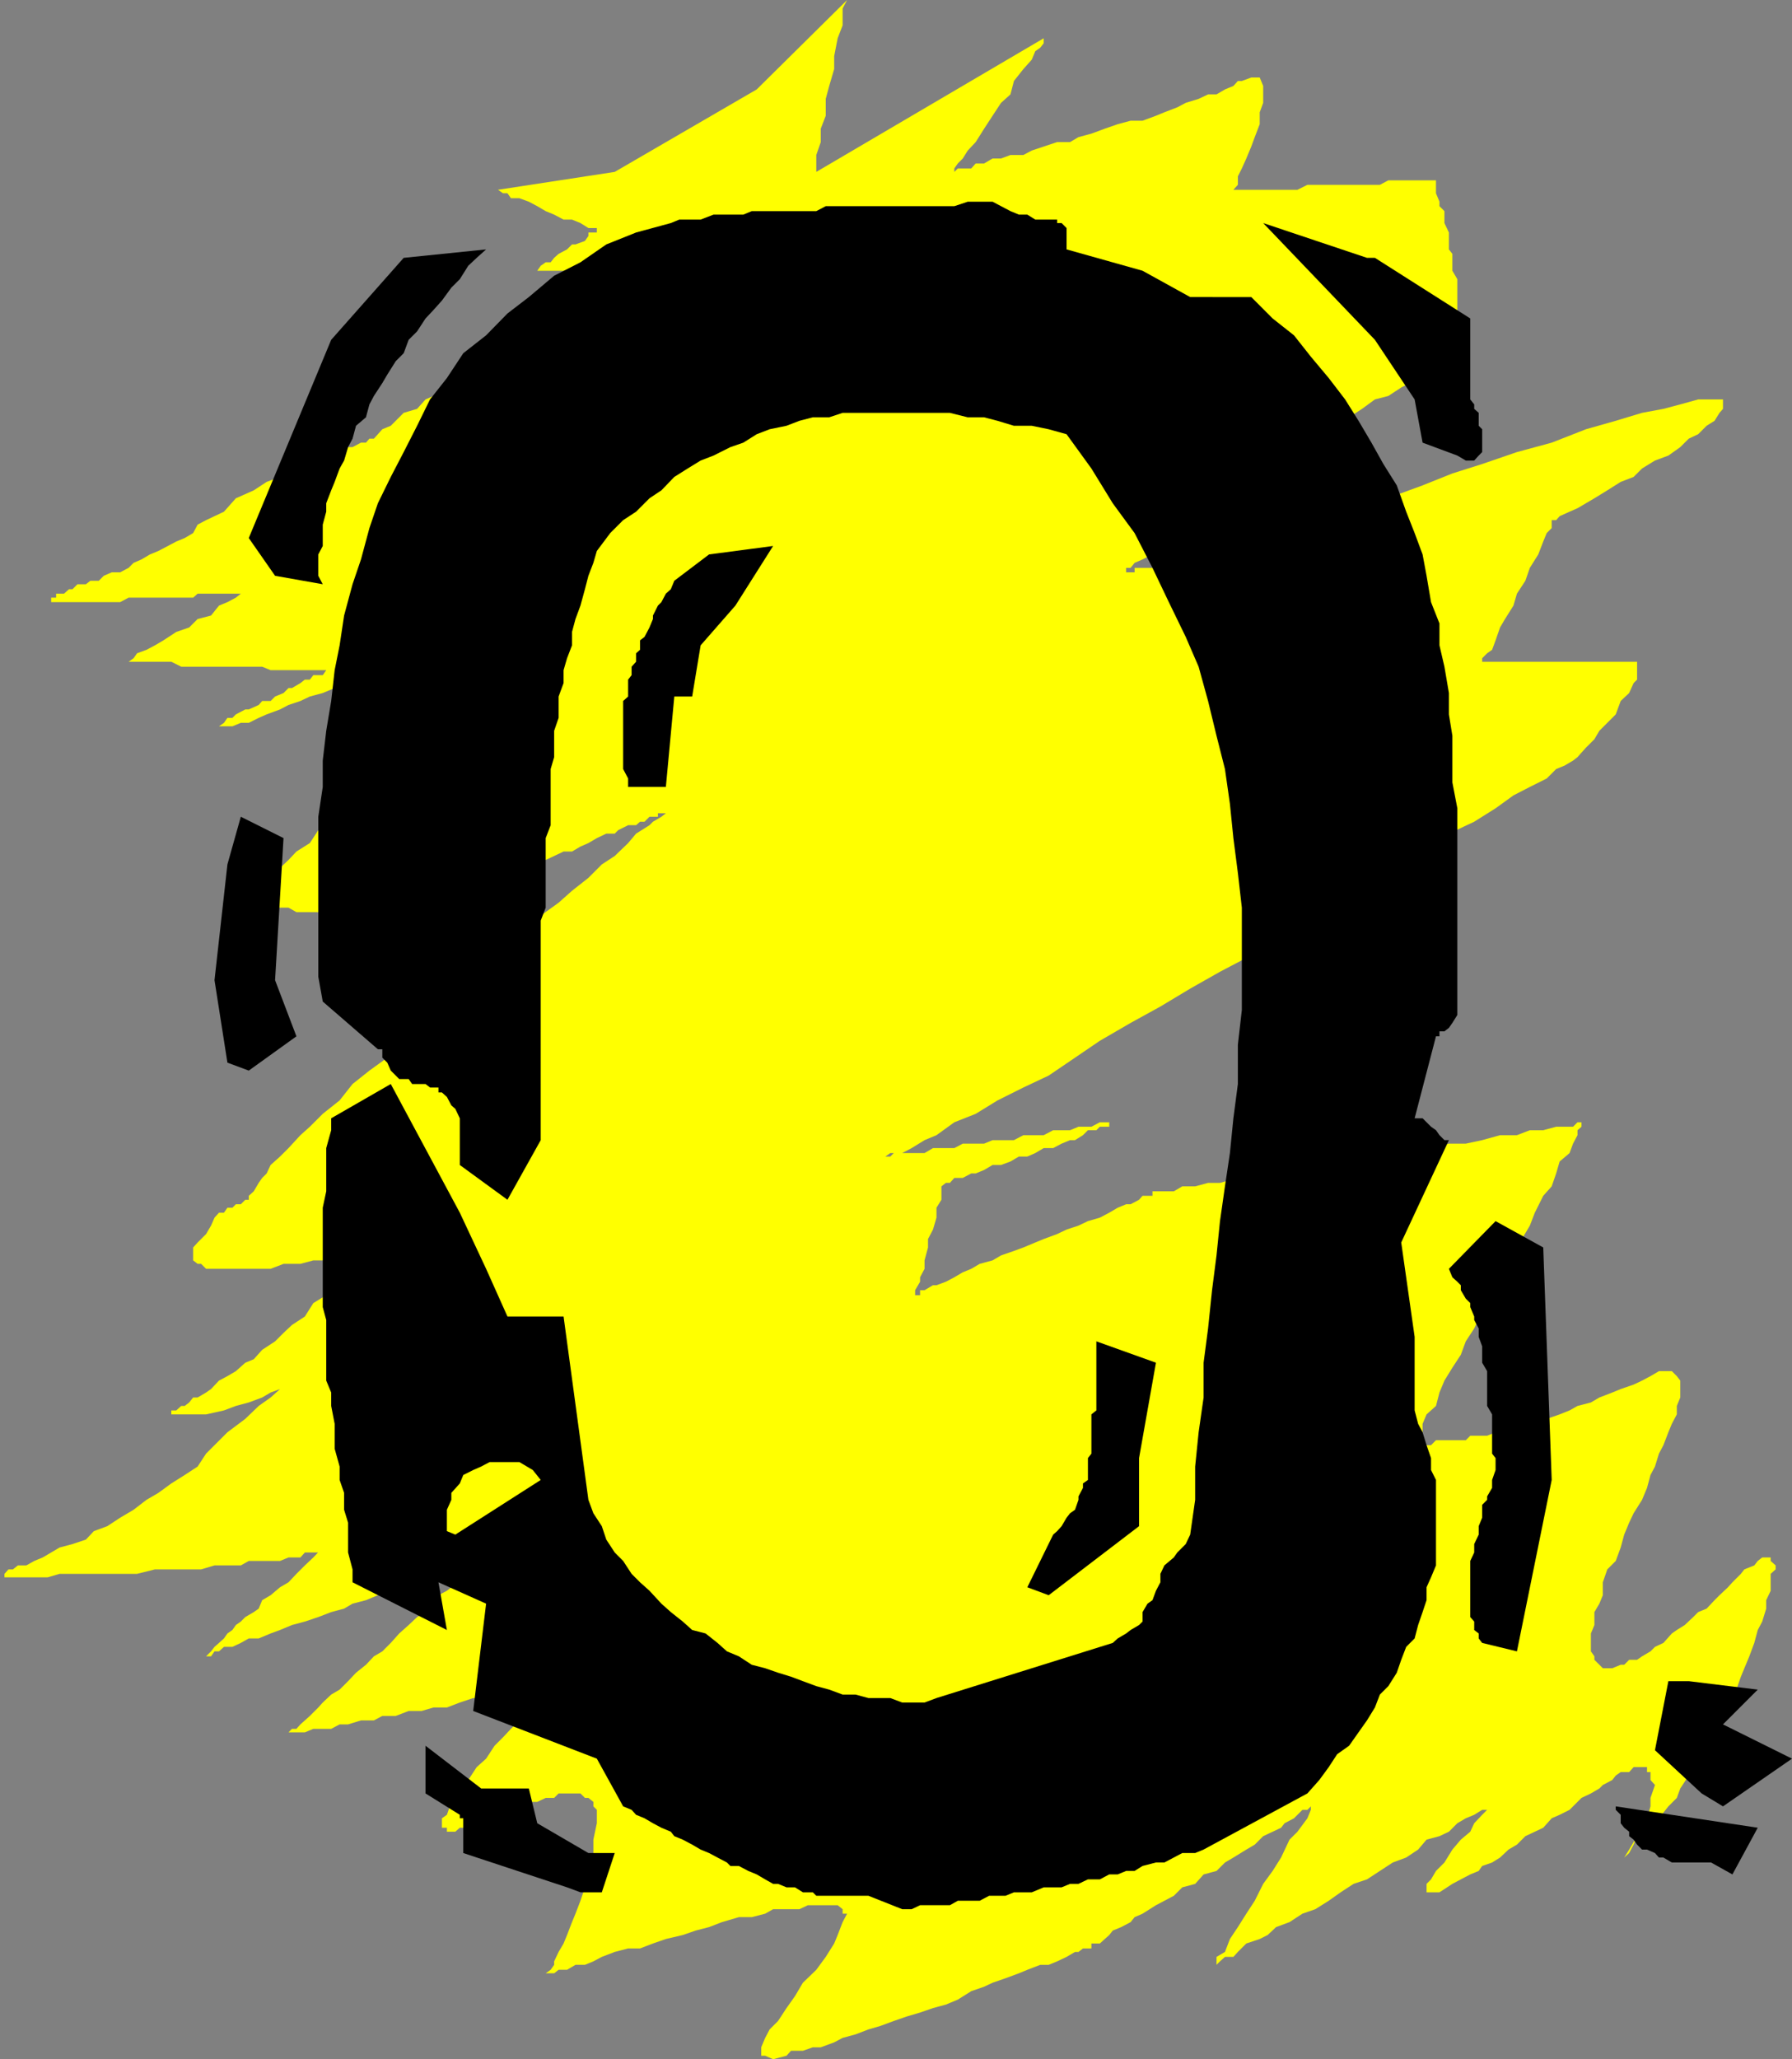<svg xmlns="http://www.w3.org/2000/svg" width="360.898" height="414.5"><rect width="100%" height="100%" fill="#808080" stroke="none"/><path fill="#ff0" d="m152.398 18-28.597 16.602-23.5 3.601 1 .7h.898l.7 1h1.703l1.898.699 1.7.898 1.698 1 1.704.703 1.898 1h1.7l1.698.7 1.602 1h1.7v.898h-1.7v.699l-.7 1-1.902.703h-.699l-1 1-1.699.899-.898.8-.704.899h-1l-1 .699-.699 1h15.602l-.903 1-.796.703-.903.899-1.699.8-1.7.899-1.902 1L114.2 61.5l-1.699.902-2.602 1.7L108.2 65.8l-2.597.902-1.704 1.7-2.597 1.699-2.7 1.699-1.703 1.699-2.597.902-2.602 1.7L90 78l-2.7 1.703-1.6.7L84 82.3l-2.7.8-2.6 2.602-1.7.7-.898 1-.801.898h-.903l-.699.8h-1L71 90h-1.7l-.902 1-2.699.703-1.597 1-2.704.7-2.597.898L56.398 96 53.7 97l-2.597 1.703-3.602 1.598L45.102 103l-3.602 1.703-1.7.899-.902 1.699-1.699 1L35.5 109l-1.7.902-1.902 1-1.699.7-1.699 1-1.602.699-1 1-1.699.902H22.5l-1.602.7-1 1H18.2l-.898.699h-1.7l-1 1h-.703l-1 .898h-1.597v.8h-1v.903H24.2l1.7-.902h13l.902-.801h10.3H48.5l-1 .8-1.7.903-1.698.7-1.602 2-2.7.699-1.698 1.699-2.602.902-2.602 1.7-1.699 1-1.699.898-1.898.699-.704 1-1 .703H34.5l2 1h16.3l1.7.7h11.2l-.7 1h-1.898l-.704.898h-1l-.898.699-1.7 1h-.698l-1 1-1.704.703-.898.899h-1.7l-.698.8-2 .899h-.704l-1.898 1-.7.699h-1l-.698 1-1 .703h-.903 3.602l1.699-.703h1.602l2-1 1.597-.7 2.7-1 1.703-.898 2.398-.8 1.898-.899L65 139.5l2.398-1 2.704-1 2.597-1.598 2.602-1 1.699-.699 2.7-1 2.6-1.703 2.598-.7 1.704-.898 2.398-1 1.898-.699 2.403-1.902 2-.801h1.597l1.704-.898 1.699-.7 1.898-1h.7l1-1h2.601v1h-.898v1l-1 .7-.704 1.699-1.699.902-.898 1.7-1.7 1.898-1.703 1.699-2.597 2.402-2 1.899-2.403 2.699L89 141.902l-2.398 2.598-7.903 7.902-2.597 2.399-2.403 2.699L71 160.102l-4.3 4.3-2.598 2.7-1.704 2.601-2.699 1.7-1.597 1.699-1.704 1.601-1.898 2-.8 1.598-1.598 1-1 .699-1 1v.703H52.8l1.699 1h3.602l1.597.899h7l2.602.699h16.398l.903-.7H90l.898-.898h.801l1.602-1h1V181L96 180h.898l1-.7 1.704-1 .699-.898 1.898-.699h1.7l1.703-1 .898-1 1.7-.703 1.698-.898 1.704-.801 1.898-.899h1.7l1.698-1 1.602-.699 1.7-1 1.902-.902h1.699l.699-.7 2-1h1.602l.796-.699h.903l1-1h1.699v-.699h1.602l-.903.7-1.699 1-.7.699-2.698 1.699-1.602 1.902-2.7 2.598-2.6 1.699-2.7 2.703-3.3 2.598-2.7 2.402-3.602 2.598-3.296 3.402-3.403 2.598-3.597 3.601-3.301 3.399-3.602 2.601-3.398 3.399-3.403 2.601-4.5 3.598L78 212.902l-3.602 2.598L71 218.203l-2.602 3.297L65 224.203l-2.602 2.598L60.5 228.5l-2.398 2.602-1.704 1.699L54.5 234.5l-.8 1.703-.9.899-.698 1-1 1.699-1 .902v.797h-.704l-.898.902h-1l-.7.7h-1l-.698 1h-1l-.903 1-.699 1.601-1 1.7-1.7 1.699-.902 1v2.601l.903.7h.699l1 1h13l2.602-1H60.5l2.602-.7H65l1.7-1H71l1.7-.902h1.698l.903-.7h3.398l1-1h.7v-.699l.902-1v-1.699h1v-.902h-1l-.903.902-.699.797-1.699.902-1.898 1.7-2.403 2.601-3.597 3.399-4.403 4.601-2.597 1.598L61.398 265l-2.597 1.703-1.7 1.598L55.399 270l-2.597 1.703-1.7 1.899-1.703.699L47.5 276l-1.7 1-1.698.902-1.602 1.7-1 .699-1.7 1h-.902l-.796 1-.903.699H36.5l-1 .902h-1v.801h7l3.602-.8L47.5 283l2.602-.7 2.699-1 1.699-1 1.898-.698h.704v-.899l-.704.899L54.5 281.3l-2.398 1.7-2.704 2.602-3.597 2.699-4.301 4.3-1.7 2.602-2.6 1.7-2.7 1.699-2.602 1.898-2.398 1.402-2.602 2L24.2 305.5l-2.597 1.703-2.704 1-1.597 1.7-2.7.898L12 311.5l-3.398 2-1.704.703-1.597.899H3.6l-1 .8h-.9l-.8.899H0h.898v.699h8.704l2.398-.7h15.602l3.597-.898H40.5l2.7-.8h5.3l1.602-.899h6.296l1.704-.703H60.5l.898-1h2.704l.898-1h2.398v-.7h1l.903-.898v-1l.8-.699 1.598-1 1-.703 1-1 1.602-1.598 1.699-1 1-1.699 1.7-.703 1.6-1.898 1-.7 1.7-2 .898-.699 1.704-1.703.699-.898 2.699-2.7h.898V289v.902H90l-1.7 1.7-1.698 1-1.704 1.699-2.597 1.601-2.602 2.7L77 301.203l-2.602 2.7L71.7 305.5l-2.398 2.703-1.903 1.7L65 311.5l-1.898 2-1.704 1.602L59.7 316.8l-1.597 1.699-1.704 1-1.898 1.602-1.7 1-.698 1.699-1 .699-1.704 1-.898.902-1 .7-.7 1-1 .699-.698 1-1 .902-.903.797-.699.902-1 1h1l.7-1h.902l1-.902H46.8l1.699-.797 1.602-.902h2l2.398-1 1.898-.7 2.403-1 2.597-.699 2.704-.902 2.597-1 2.602-.7 1.699-1 2.7-.698 2.402-1 2.597-.899 2.602-.703H83l2.7-1 1.6-1 1.7-.7h1.898l1.704-.898h.699l1-.8H96h-.7v.8h-1l-1 .899-.698.699-1.704 2-.898.703-1.7.899-1 1.699-1.6 1.699-1.7 1-1.7 1.602-1.902 1.699-1.699 1.902-1.699 1.7-1.7 1-1.6 1.699-2 1.601-1.598 1.7-1.704 1.699-1.699 1L65 342.703l-.898 1-1.704 1.7-1 .898-.898.8-.8.899h-.9l-.698.703h3.296l1.704-.703h3.597l1.7-.898h1.703l2.597-.801h2.602l1.699-.899h2.7l2.6-1h2.598l2.403-.699H90l2.602-1 2.699-.902h1.597l2.704-.7h4.296l1.704-1h2.597l1.7-.699h1.703l-.704.7-2 1.699-.699.902-3.597 3.598-1.704 1.699-1.597 1.703-1.7 1.7L97.899 354 96 355.703l-1.7 2.598L92.603 361l-1.704 1.703-.898 2.598-1 .699v1.902h1v.801h1.7l.902-.8H94.3L96 367l.898-1h1.704l1.699-.7 1.898-1h1.7l.703-.698 1.898-.899h1.7l1.698-.8h1.704l.898-.903h4.398l.903.902h.699l1 .801v.899l.7.699V367l-.7 3.3v3.602l-1 2.7-.7 3.3-.902 2.7-1 2.601-.699 1.7-1 2.597-.699 1.703-1 1.7-.898 1.898v.699l-.704 1-1 .703h1.704l.898-.703h1.7l1.698-1h1.903l1.699-.7 1.7-.898 2.6-1 2.7-.699h2.398l2.602-1 2.602-.902 3.398-.801 2.602-.898 2.699-.7 2.597-1 3.403-1h2.597l2.704-.699 1.597-.902H161l1.7-.801h6l1 .8v.903h.902l-.903 1.7-1 2.597-.699 1.703-1.7 2.7-1.902 2.597-2.699 2.602-1.597 2.699-1.704 2.402-1.699 2.598L155 408.5l-.898 1.703-.801 1.899v1.699h.8l1.598.699 2.7-.7.902-1h2.398l2-.698h1.602l2.699-1 1.7-.899 2.6-.703 2.598-1 2.403-.7 2.699-1 2.602-.898 2.699-.8 2.597-.899 2.602-.703 2.398-1 2.704-1.7 2.597-.898 1.7-.8 2.601-.899 2.7-1 1.698-.703 2.602-1h1.7l1.698-.7 1.903-.898 1.699-1h.7l.902-.699h1.699v-1h1.699l1-.902.898-.801.704-.898 1.699-.7 1.898-1 .801-1 1.602-.699 2.699-1.703 1.699-.898 1.898-1 1.704-1.7 2.597-.699 1.7-1.902 2.601-.7 1.7-1.699 1.698-1 2.602-1.601 1.7-1 1.698-1.7 1.903-.898 1.699-.8.7-.903 1.902-1 1.699-1.7h1l.699-.698h.898H264v.699l-.7 1.699-2 2.703-1.6 1.598-1.7 3.601-1.7 2.7-1.902 2.601-1.699 3.399-1.699 2.601-1.7 2.7-1.6 2.398-1 2.601-1.7 1v1.598h-.898.898l.7-.7 1-.898h1.698l.903-1 1.699-1.699 2.7-.902 1.6-.801 1.7-1.598 2.7-1 2.6-1.699 2.598-.902 2.704-1.7 2.398-1.699 2.602-1.699 2.699-.902 2.597-1.7 2.602-1.699 2.7-1 2.402-1.601 1.699-2 2.597-.7 1.903-.898L293.5 367l1.7-1 1.698-.7 1.602-1h1l1-.698-1 .699-1 1-1.602 1.699-.796 1.703-1.903 1.598-1.699 2-1.602 2.601-1.699 1.7-1 1.699-.898.902v1.7h2.597l2.602-1.7 1.7-.902 1.902-1 1.699-.7.699-1 2-.699 1.602-1 1.699-1.601 1.699-1 1.7-1.7 1.902-.898 1.699-.8L312.5 366l1.602-.7 2-1 2.398-2.398 1.898-.902 1.704-1 .699-.7 1.898-1 .7-.898 1-.699h1.703l.898-1h2.7v1h.698v1.598l.903 1-.903 2.601v1.7L331.7 366l-1 1.902-1 1.7-.7 1.698-.898 1.699-1 .902-.704 1h-1 1l.704-1 1-1.601 1.597-2.7 3.602-2.601.8-1 1.899-2.398 1.7-1.7.698-1.902 1.704-2.598 1.898-1.699.7-2.601 1.902-2.399.699-2.703 1.699-2.598 1-2.699 1.7-2.601.902-2.602.699-1.7 1-2.398 1-2.699.699-2.601.898-1.7.801-2.601v-1.7l.903-1.898V316.8l1-.899v-.8l-1-.899v-.703h-1.704l-.898.703-.7.899-2 .8-.698.899-1.704 1.699-.898 1-1.7 1.602-1 1-1.6 1.699-1.7.699-1 1-1.7 1.602-1.6 1-1 .699-1.7 1.902-1.7.797-.902.902-1.699 1-1 .7h-1.597l-1 1h-.704l-1.699.699h-1.898l-1.7-1.7v-.699l-.703-1V328.8l.704-1.7v-2.6l1-1.7.699-1.698V318.5l.898-2.598 1.7-1.699 1-2.703.703-2.598 1-2.402.898-1.898 1.7-2.7 1-2.402.698-2.598.903-1.699.8-2.601.899-1.7 1-2.601.7-1.7 1-1.898V283l.698-1.7v-3.398L337.7 277l-1-1h-2.597l-1.704 1-1.699.902-1.699.801-2.602.899-1.699.699-2.597 1-1.704 1-2.699.699-1.597.902-2 .801-2.602.899-1.7 1h-1.698l-1.602.699h-1.7l-1.698 1H301.2l-1.7.699h-3.398l-.903.902h-6l-1 1h-3.3v-1l.703-.902.898-.7v-1.698l.8-1.899 1.9-1.703.698-2.7 1-2.398 1.602-2.601 1.7-2.598 1-2.703 1.698-2.598L298.5 264l2-2.598 1.602-3.402 1-2.598 1.699-2.699 1.699-3.3 1.602-2.7 1-2.601 1.699-3.399 1.699-1.902.898-2.598.704-2.402 2-1.7.699-1.898.898-1.703v-1l.801-.7v-.898h-.8l-.9.899h-3.402l-2.597.699h-2.7l-2.601 1h-3.398l-3.602 1-3.3.703h-3.4l-4.5.899-3.402 1-4.296.699H275.3l-3.602 1-4.097.699-3.602 1h-4.3l-3.4.703-3.6.899h-3.4l-3.6 1h-2.4l-2.6.699h-2.598l-1.704 1h-4.296v.902h-2l-.704.797-1.699.902h-.898l-1.7.7-1.703 1-1.898 1-2.398.699-1.903.902-2.398.797-1.903.902-2.699 1-1.699.7-2.398 1-1.903.699-2.597.902-1.704 1-2.597.7-1.7 1-1.703.699-1.699 1-1.699.898-1.898.703h-.704l-1.699 1h-.898v1h-1v-1l1-1.703v-.898l.898-1.7v-1.699l.7-2.601v-1.7l1-1.902.703-2.398v-2l1-1.602v-2.7l.898-.698h.8l.9-1h1.698l1.704-.899h.898l1.7-.703 1.698-1h1.704l1.898-.7 1.7-1h1.698l1.602-.698 1.7-1h1.902l1.699-.899 1.699-.703h1l1.602-1 1-1h1.699l.699-.7h1.898v-.898h.704-2.602l-1.7.899h-2.6l-1.7.699h-3.398l-1.903 1h-4.097l-1.903 1h-4.3l-1.7.703h-4.3l-1.7.899h-4.3l-1.7 1H180l-.7.699h-1l1-.7h2.4l1.902-1 2.597-1.601 2.403-1 3.597-2.598 4.301-1.699 4.398-2.703 5.204-2.598 5.097-2.402 5.301-3.598 5-3.402 6.2-3.598 6-3.3 6-3.602 6-3.398 6.3-3.301 6.7-3.598 6.198-4.402L270 181l6.2-3.598 6-2.699 5.1-3.3 4.5-3.602 5.098-2.399 4.301-2.699 3.602-2.601 3.3-1.7 3.399-1.699 1.898-1.902 1.704-.7 1.699-1 .898-.699.801-.902.898-1 1.704-1.7 1-1.698 1.597-1.602 1.7-1.7 1-2.698 1.703-1.602.898-2 .7-.7v-3.597h-31.2v-.703l1-1 1-.7.7-1.898.902-2.601 1-1.7 1.699-2.699.699-2.402 1.7-2.598.902-2.601 1.699-2.7 1-2.601.699-1.7 1-1v-1.597h.898l.704-.8 2-.903 1.597-.7 1.7-1 1.703-1 2.597-1.597L326.4 97l2.6-1 1.7-1.7 2.6-1.597 2.7-1L338.398 90l1.704-1.7 1.898-.898 1.7-1.699 1.6-1 1-1.601.7-.801v-1.899h-5l-3.602 1-3.398.899-4.3.8-5.302 1.602-6 1.7-6.898 2.699-7 1.898-7 2.402-6 1.899-6 2.402-5.2 1.899-6 1.699-4.402 1-4.296 1.601-4.301 1.7-4.301.699-3.602 1-3.398 1-3.3.699-2.7 1.902h-2.602l-2.699.7-1.597 1h-1.704l-1.898.699h-1.7l-.698 1H228.5v.902h-1.7v-.902h.9l.8-1 1.602-.7 2-1 1.597-1.699 1.7-.902 1.703-1.7 2.597-1.698 2.7-.899L245 103l2.7-1.7 2.402-2.597L252.699 97l2.602-1.7L258 93.403l3.3-1.699L264 90l2.602-2.598 2.699-1.699L271.699 84l2.602-1.7 2.597-1.898 2.704-.699L282.199 78l1.7-.898 1.703-1.7 1.699-1 .898-.902 1.7-.797h1l1.601-1.601v-1l1-1V56.203l-1-1.703v-3.398l-.7-.899v-3.402l-.902-1.899V42.5l-1-1v-.898l-.699-1.7v-2.601h-9.597l-1.704.902h-14.597l-2 1h-12.903l.903-1V35.5l.8-1.598.899-2 1-2.402.7-1.898 1-2.602v-2.398l.698-1.899v-3.402l-.699-1.7H252l-1.898.7h-.801l-.903 1L246.7 18l-1.7 1h-1.7l-1.902.902-2.597.801-1.7.899-2.601 1-1.7.699-2.698 1h-2.403l-2.597.699-2.602.902-2.7 1-2.6.7-1.7 1h-2.602l-2.699.898-2.398.8-1.7.903H203.5l-1.898.7h-1.704l-1.699 1H196.5l-.898 1h-2.704l-.699.699v-.7l.7-1 1-1 1-1.601 1.601-1.7 1.7-2.699 1.698-2.601 1.704-2.598L203.5 19l.7-2.7 1.902-2.398L207.8 12l.699-1.7 1-.698.7-.899v-1l-45.802 26.899v-3.399l.903-2.601v-2.7l1-2.601v-3.399l.699-2.601 1-3.399v-2.601l.7-3.598 1-2.601V1.703L170.601 0l-18.204 18"/><path d="M344.602 374.902h-7.903l-1.699-1h-.898L333.3 373l-1.602-.7h-1l-1-1-.699-1-.898-.698v-.899l-1-.8-.704-.903v-1.7l-1-1v-.698l28.602 4.3-5.102 9.399-4.296-2.399m-230.401 5L93.3 373v-7h-.698v-.7l-6.903-4.3v-9.598L96.9 360h9.601l1.7 7 10.3 6h5.3l-2.6 7.902h-4.302l-2.699-1m60.698 1.7h-10.5l-.699-.7h-2l-1.597-1h-1.704l-1.699-.699h-1l-1.597-.902-1.704-1-1.699-.7-1.898-1h-1.7l-.703-.699-1.898-1-1.7-.902-1.698-.7-1.704-1-1.898-1-1.7-.698-.698-.899-1.903-.8L131.5 367l-1.7-1-1.698-.7-.903-1-1.699-.698-5.3-9.602-24.9-9.598 2.598-21.601-9.597-4.301L90 328.102 71 318.5v-2.598l-.898-3.402v-6l-.801-2.598V300.5l-.903-2.598v-2.699l-1-3.601v-5L66.7 283v-2.7l-1-2.398v-12.199l-.7-2.601v-20l.7-3.301v-8.7l1-3.601v-2.398l12-6.899 13.902 25.899 5.296 11.3L102.2 265h11.3l5 36.902 1 2.7 1.7 2.601.902 2.7 1.699 2.597 1.699 1.703 1.7 2.598 1.698 1.699 1.903 1.703 2.398 2.598 1.903 1.699 2.398 1.902 1.898 1.7 2.704.699 2.398 1.902 1.898 1.7 2.403 1 2.597 1.699 2.704.699 2.597.902 2.602.797 2.398.902 2.7 1 2.601.7 2.7 1h2.6l2.598.699h4.403l2.398.902h4.5l2.403-.902 35.5-11.098 1-.902 1.699-1 .898-.7 1.7-1 .703-.699V324.5l1-1.7 1-.698.699-1.899.898-1.703v-1.7l.801-1.698 1.898-1.602.704-1 1.699-1.7.898-1.898 1-7v-6.699l.7-6.902 1-7v-7l.902-6.899.8-7.699.899-7 .7-6.902 1-7 1-6.7.698-7 .903-6.898v-7.902l.8-7v-20.598l-.8-7-.903-7-.699-6.902-1-7-1.699-6.7-1.7-7-1.902-6.898-2.597-6-3.403-7-3.296-6.902-3.602-7-4.398-6-4.301-7-5-6.899-3.602-1-3.398-.699h-3.602l-3.3-1-2.7-.703h-3.3l-3.598-.898h-21.602L167 84h-3.3l-2.7.703-2.602 1-3.398.7-2.602 1-2.699 1.699-2.597.898-3.403 1.703-2.597 1-2.602 1.598L135.8 96l-2.6 2.703-2.4 1.598-2.698 2.699-2.602 1.703-2.602 2.598-2.699 3.601-.699 2.399-1 2.601-.7 2.7-.902 3.3-1 2.7-.699 2.601v2.7l-1 2.597-.699 2.402v2.598l-1 2.703v4.297l-.898 2.602v5.3l-.704 2.399v11.3l-1 2.602v14l-1 2.598V229.5l-6.699 12-9.597-7v-9.398l-.903-1.899-.8-.703-.899-1.7-1-.898h-.7v-1h-1.698l-.903-.699H83l-.7-1h-1.902l-.699-.703-1-1-.699-1.598-1-1v-1.699h-.898L65 201.602l-.898-5v-32.2l.898-6v-5.3l.7-6 1-6 .698-6.2 1-5 .903-6 1.699-6.3 1.7-5 1.698-6.301 1.704-5L78.699 96l2.602-5L84 85.703l2.602-5.3L90 76.101l3.3-5 4.598-3.602 4.301-4.398L106.5 59.8l5.102-4.301 5.296-2.7 5.204-3.597 6-2.402 7-1.899 1.699-.699h4.3l2.598-1h6l1.7-.703h13l1.902-1h25.898l2.7-.898h5l1.703.898 1.898 1 1.7.703h1.698l1.602 1h4.398v.7h.903l1 1v4.3l15.3 4.297 9.598 5.3H252l4.3 4.302 4.302 3.398L264 71.8l3.602 4.302 3.296 4.3 2.704 4.301 2.597 4.399 2.403 4.3 2.699 4.301 1.898 5.297 1.7 4.3 1.601 4.302.8 4.3.9 5.301 1.698 4.297v4.402l1 4.301.903 5.297v4.3l.699 4.302v9.398l1 5.203v41.598l-1 1.601-.7 1-.902.7h-1v1h-.699l-4.3 16.5h1.601l1.7 1.699 1 .699.698 1 1 1h.903l-9.602 20.602 2.7 19v14.8l.703 2.7.898 1.699.8 2.601.9 2.598v2.402l1 2v17.2l-1 2.398-.9 2v2.602l-.8 2.398-.898 2.602-.704 2.699-1.699 1.699-1 2.602-.898 2.601-1.7 2.7-1.703 1.699-1 2.601-1.597 2.598-1.7 2.402-1.902 2.7-2.398 1.699-1.7 2.601-1.902 2.598-2.398 2.699-20.903 11.3-1.699.7h-2.597l-1.704.902-1.898 1h-1.7l-2.698.7-1.602 1h-1.7l-1.698.699h-1.704l-1.898 1h-2.398l-1.903.902H215.5l-1.7.7h-3.6l-2.4 1h-3.6l-1.7.699h-3.3l-1.9 1h-4.402l-1.597.898h-6l-1.7.8H181.7l-6.8-2.698M342.7 361l-9.4-8.7 2.7-13.898h4.102l13.898 1.7-7 7L360.898 354 347 363.602 342.7 361m-44.2-30.297-.7-.902v-1l-.902-.7v-1.699l-.796-.902v-11.297l.796-1.703v-1.7l.903-1.898v-1.699l.699-1.703v-2.598l1-1v-.699l1-1.703v-1.598l.7-2V293.5l-.7-.898v-7.899l-1-1.703v-7l-1-1.7V271l-.7-1.898v-1.7l-.902-1.699V265l-.796-1.898v-.801l-.903-.899-1-1.699v-1L293.5 258l-1-.898-.7-1.7 9.4-9.601 9.6 5.3 1.7 46.801-7 34.5-7-1.699"/><path d="m206.898 319.5 5.204-10.598.796-.699.903-1 1-1.703.699-.898 1-.7.7-2v-.699l.902-1.703v-.898l1-.7V293.5l.699-.898v-7.899l1-.8V270l12 4.3-3.403 19.2v13.703L211.2 321.102l-4.3-1.602"/><path fill="#ff0" d="m91.7 308.902-1.7-.699v-4.3l.898-2V300.5l1.704-1.898.699-1.7 2-1 1.597-.699 1.704-.902h6l2.699 1.601 1.597 2-17.199 11"/><path d="m45.8 213.902-2.6-16.601L45.8 174l2.7-9.598 8.602 4.301-1.704 28.598 4.301 11.3-9.597 6.899-4.301-1.598m80.699-55.5v-1.699l-1-1.902v-13.7l1-.898v-3.402l.7-.899v-1.699l.902-1V131.5l.796-.7v-1.898l.903-.699 1-1.902.699-1.7v-.699l1-2 .7-.699.902-1.703 1-.898.699-1.7 7-5.3 12.898-1.7-7.597 12-7 8-1.704 10.301h-3.597l-1.7 18.2H126.5m-71.102-42.501-5.296-7.601 16.597-39.899 14.602-16.5 16.597-1.699-1.898 1.7-1.7 1.597-1.698 2.703-1.704 1.7L89 60.5l-1.7 1.902-1.6 1.7-1.7 2.601-1.7 1.7-1 2.699-1.6 1.601-1.7 2.7-1 1.699-1.7 2.601-.902 1.7L73.7 84l-2 1.703-.7 2.598L70.102 90l-.801 2.703-.903 1.598-1 2.699-.699 1.703-1 2.598V103L65 105.602v4.3l-.898 1.7v4.3l.898 1.7-9.602-1.7m231.102-26.8-1.602-8.7-8-12-22.5-23.5 20.903 7h1.597l19.204 12.2v16.3l.796 1v.899l.903.8v2.602l.699.7V91l-.7.703-.902 1H295.2l-1.699-1-7-2.601"/></svg>
